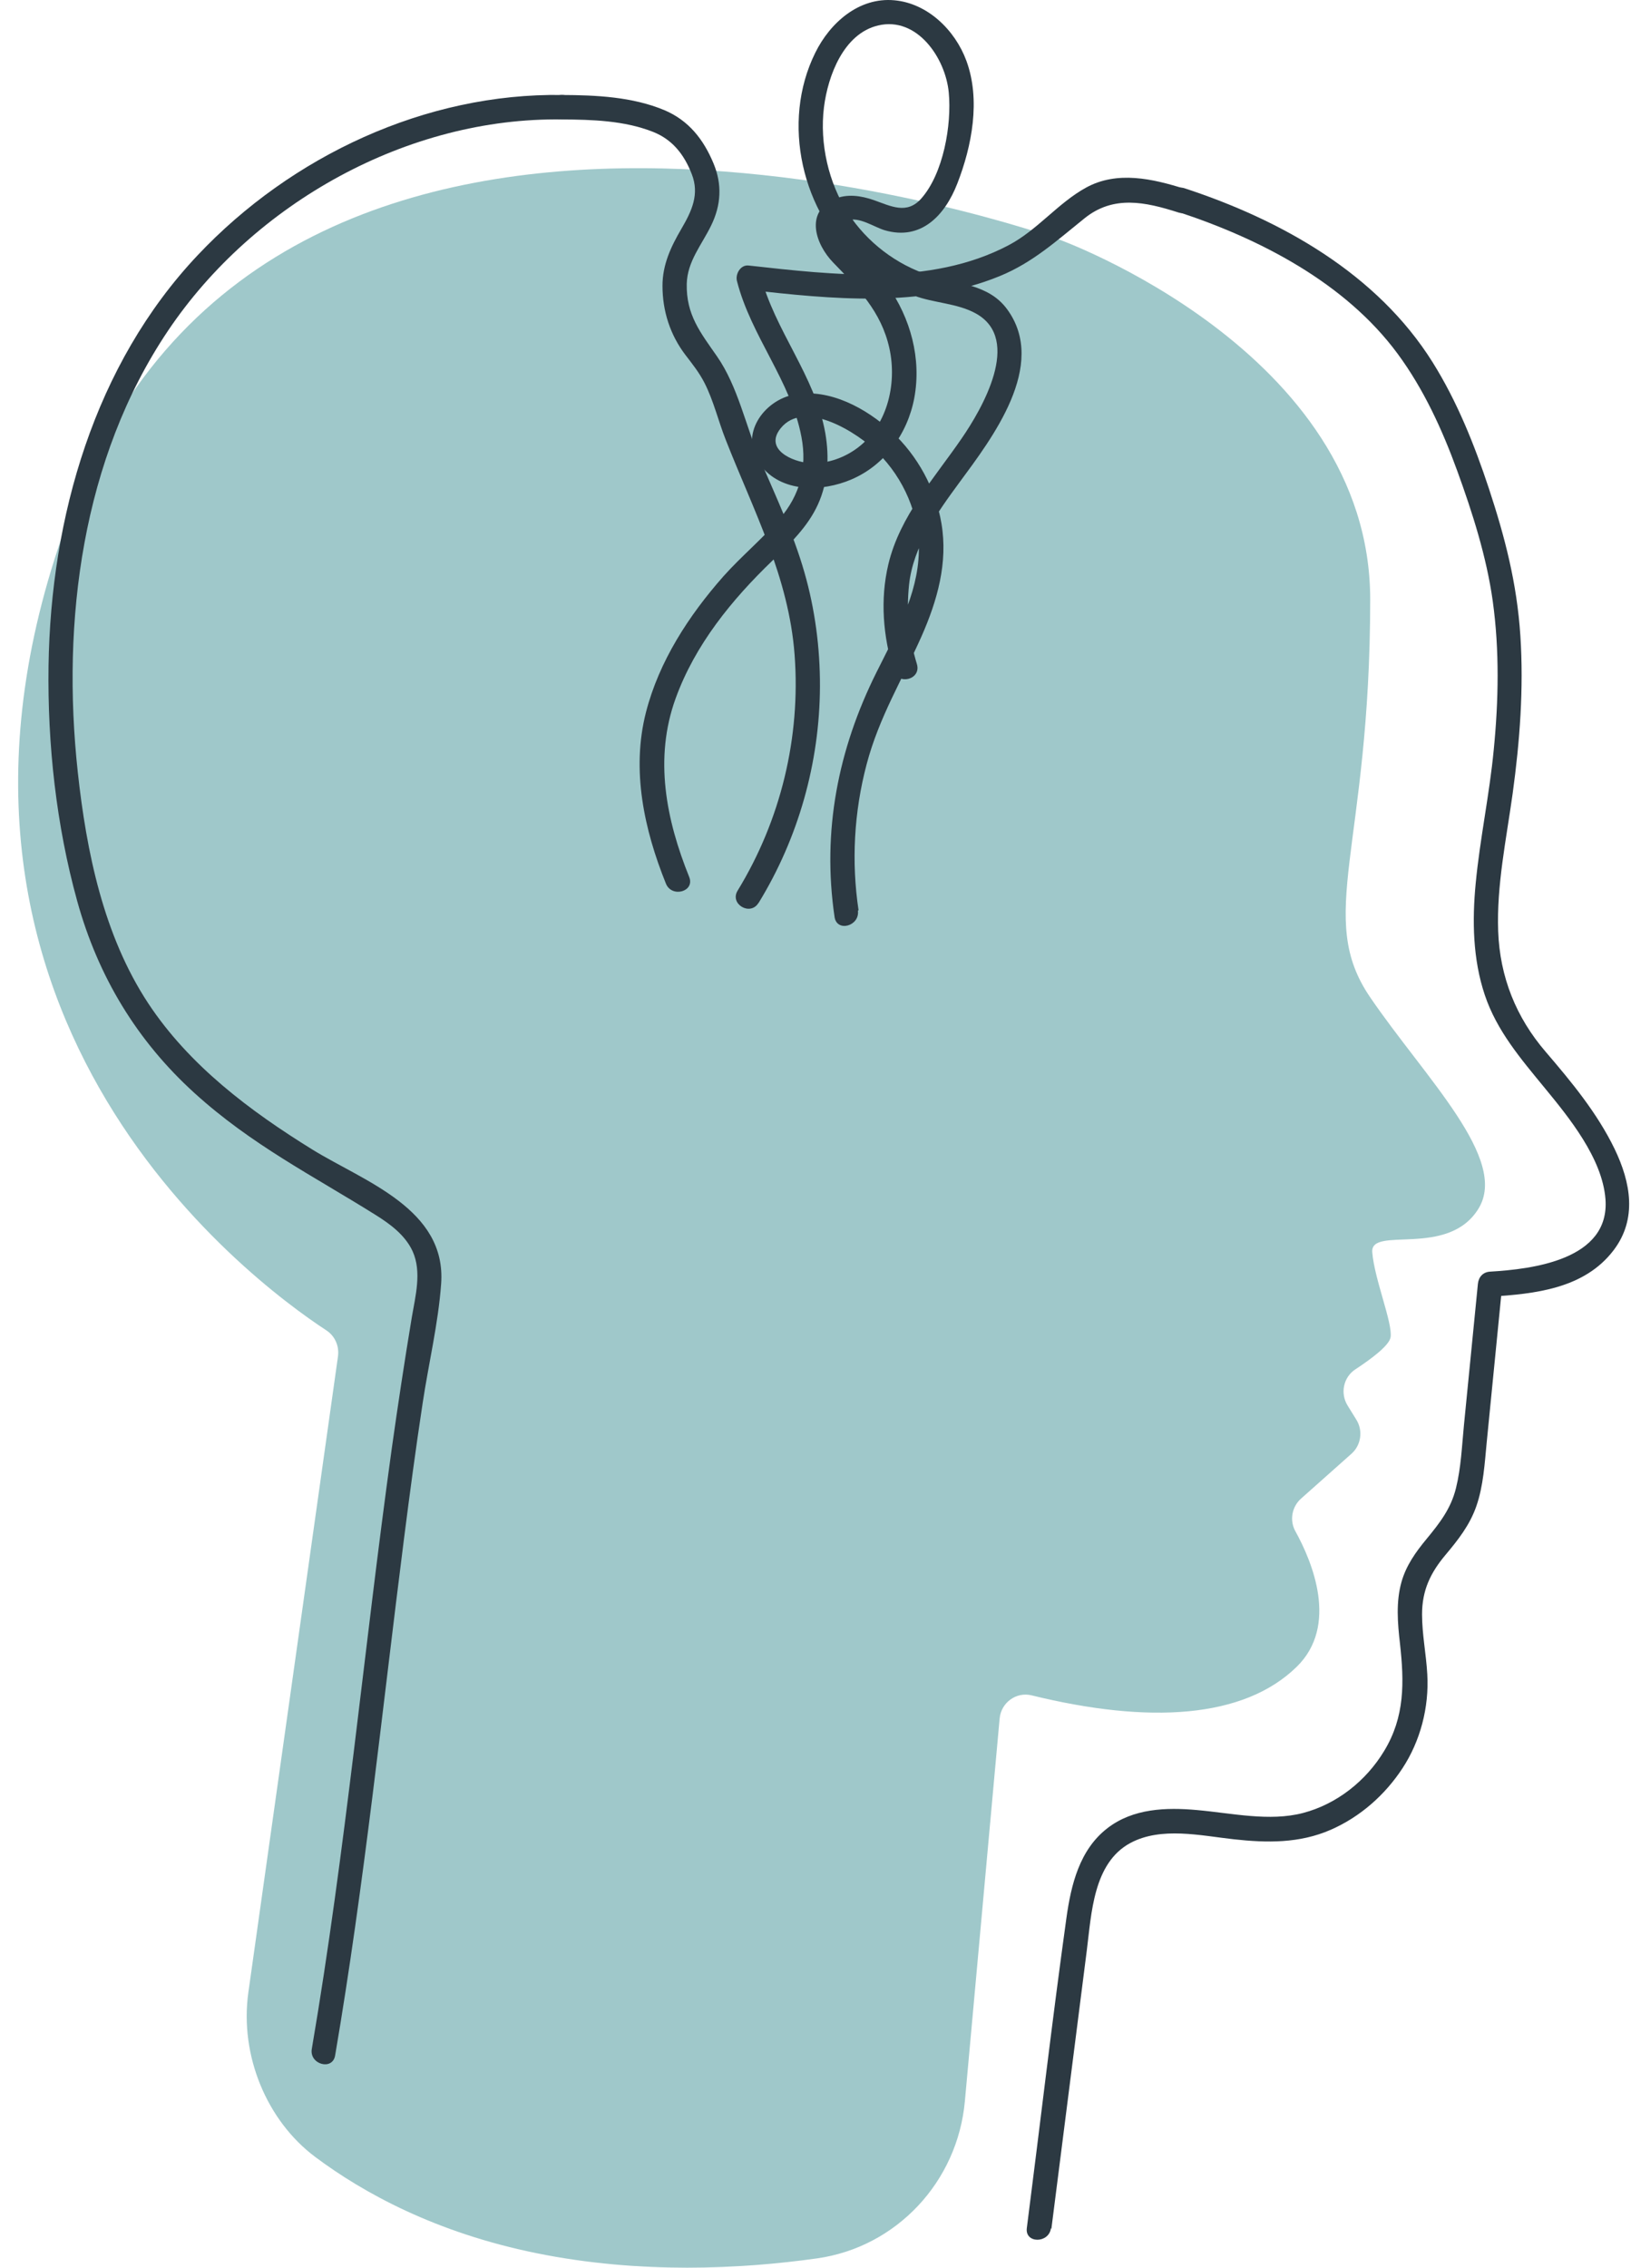 <?xml version="1.0" encoding="UTF-8"?>
<svg xmlns="http://www.w3.org/2000/svg" width="82" height="114" viewBox="0 0 82 114" fill="none">
  <g clip-path="url(#clip0_5843_743)">
    <path d="M50.258 86.386L48.511 105.618C48.144 109.69 45.065 112.966 41.079 113.529C37.238 114.07 32.177 114.323 26.977 113.269C21.922 112.242 18.283 110.252 15.849 108.431C13.415 106.61 12.043 103.333 12.486 100.161L16.993 68.181C17.062 67.667 16.84 67.161 16.411 66.88C12.514 64.327 -5.838 50.693 3.557 25.758C14.04 -2.053 53.17 12.01 53.17 12.01C53.17 12.01 68.888 17.636 68.888 30.138C68.888 42.641 66.114 46.08 68.888 50.137C71.661 54.201 75.869 58.266 74.33 60.762C72.791 63.265 68.888 61.599 68.992 62.949C69.096 64.299 70.018 66.493 69.914 67.217C69.858 67.632 68.929 68.321 68.146 68.835C67.543 69.228 67.369 70.037 67.751 70.656L68.194 71.373C68.534 71.922 68.43 72.646 67.952 73.075L65.407 75.339C64.95 75.747 64.825 76.429 65.123 76.97C65.976 78.51 67.314 81.717 65.192 83.791C62.53 86.393 57.767 86.674 51.867 85.226C51.097 85.036 50.334 85.584 50.258 86.386Z" fill="#9FC8CA"></path>
    <path d="M59.563 9.493C57.954 8.987 56.172 8.572 54.605 9.43C53.184 10.21 52.165 11.56 50.709 12.327C46.764 14.408 41.89 13.818 37.633 13.347C37.231 13.304 36.961 13.775 37.051 14.127C37.758 16.905 39.769 19.148 40.295 21.974C40.587 23.515 40.219 24.886 39.207 26.067C38.326 27.094 37.273 27.959 36.371 28.971C34.638 30.933 33.133 33.239 32.475 35.813C31.733 38.717 32.385 41.706 33.48 44.42C33.771 45.144 34.943 44.828 34.652 44.09C33.487 41.2 32.877 38.127 33.965 35.117C34.943 32.41 36.794 30.145 38.833 28.184C39.706 27.347 40.607 26.489 41.12 25.364C41.633 24.239 41.703 23.001 41.495 21.785C40.989 18.887 38.937 16.616 38.222 13.79L37.64 14.57C41.786 15.034 46.293 15.505 50.258 13.881C51.929 13.199 53.136 12.088 54.522 10.977C55.978 9.802 57.573 10.147 59.244 10.681C59.992 10.921 60.311 9.732 59.57 9.493H59.563Z" fill="#2C3942"></path>
    <path d="M38.139 45.391C40.136 42.135 41.21 38.345 41.224 34.505C41.231 32.572 40.975 30.624 40.441 28.767C39.879 26.805 39.006 24.956 38.208 23.093C37.487 21.405 37.099 19.422 36.045 17.91C35.22 16.722 34.492 15.829 34.527 14.268C34.555 13.136 35.283 12.306 35.754 11.335C36.253 10.316 36.316 9.275 35.872 8.213C35.366 6.997 34.617 6.054 33.411 5.541C31.802 4.866 29.972 4.782 28.252 4.775C27.469 4.775 27.469 5.998 28.252 6.005C29.764 6.012 31.372 6.061 32.8 6.617C33.792 6.997 34.395 7.756 34.783 8.762C35.172 9.767 34.783 10.604 34.257 11.504C33.73 12.404 33.307 13.304 33.307 14.366C33.307 15.646 33.695 16.834 34.458 17.84C34.804 18.29 35.151 18.726 35.414 19.239C35.879 20.146 36.115 21.173 36.489 22.115C37.889 25.68 39.657 29.013 39.949 32.916C40.261 37.072 39.248 41.235 37.085 44.772C36.669 45.447 37.723 46.066 38.132 45.391H38.139Z" fill="#2C3942"></path>
    <path d="M43.166 45.77C42.798 43.323 42.937 40.82 43.568 38.429C44.199 36.038 45.377 34.139 46.334 31.981C47.125 30.188 47.665 28.289 47.333 26.32C47.041 24.569 46.133 22.91 44.844 21.714C43.554 20.519 41.703 19.52 39.949 19.83C38.396 20.111 37.134 21.876 38.202 23.339C39.269 24.801 41.356 24.724 42.798 24.105C44.483 23.388 45.627 21.813 45.967 20.006C46.334 18.023 45.78 15.997 44.629 14.366C44.081 13.592 43.408 13.002 42.764 12.327C42.41 11.961 41.89 11.335 42.618 11.082C43.187 10.878 43.956 11.42 44.476 11.574C46.3 12.109 47.506 10.836 48.13 9.226C48.865 7.341 49.309 5.021 48.587 3.059C48.019 1.512 46.632 0.162 44.962 0.014C43.194 -0.148 41.737 1.132 40.989 2.651C39.248 6.167 40.323 10.703 43.228 13.22C44.039 13.923 44.948 14.479 45.946 14.858C46.944 15.238 48.137 15.238 49.073 15.765C51.409 17.073 49.357 20.575 48.345 22.045C46.972 24.049 45.246 25.926 44.663 28.366C44.24 30.152 44.4 31.988 44.927 33.718C45.156 34.47 46.327 34.154 46.099 33.387C45.696 32.058 45.558 30.806 45.703 29.4C45.911 27.452 47.125 25.765 48.241 24.246C49.863 22.045 52.692 18.367 50.64 15.554C49.711 14.275 48.123 14.275 46.75 13.846C45.079 13.318 43.582 12.179 42.625 10.695C41.668 9.212 41.197 7.229 41.426 5.386C41.627 3.797 42.417 1.688 44.15 1.28C46.112 0.816 47.541 2.925 47.7 4.655C47.853 6.272 47.43 8.727 46.313 9.985C45.592 10.794 44.795 10.365 43.942 10.063C43.297 9.838 42.583 9.725 41.939 10.013C40.455 10.674 41.003 12.285 41.89 13.199C43.138 14.486 44.303 15.66 44.712 17.495C45.121 19.331 44.594 21.517 42.965 22.621C42.299 23.071 41.488 23.332 40.684 23.275C39.838 23.219 38.41 22.586 39.242 21.538C40.441 20.027 43.138 21.764 44.13 22.755C45.433 24.049 46.237 25.87 46.196 27.733C46.147 29.92 45.01 31.896 44.067 33.795C42.133 37.669 41.322 41.783 41.959 46.101C42.077 46.881 43.242 46.551 43.131 45.77H43.166Z" fill="#2C3942"></path>
    <path d="M16.848 103.333C18.317 94.733 19.205 86.041 20.307 77.385C20.598 75.1 20.903 72.814 21.25 70.529C21.548 68.546 22.034 66.535 22.179 64.538C22.456 60.769 18.303 59.391 15.704 57.788C12.577 55.854 9.519 53.568 7.453 50.439C5.207 47.029 4.347 42.831 3.91 38.809C3.085 31.214 4.125 23.064 8.444 16.63C12.764 10.196 20.515 5.886 28.266 6.005C29.05 6.019 29.05 4.789 28.266 4.775C21.41 4.669 14.65 7.833 9.942 12.826C4.749 18.325 2.551 25.997 2.44 33.478C2.385 37.43 2.829 41.495 3.882 45.299C4.936 49.103 6.891 52.324 9.769 54.94C12.646 57.555 15.745 59.109 18.865 61.064C19.6 61.521 20.369 62.084 20.744 62.9C21.215 63.94 20.883 65.157 20.702 66.233C20.335 68.441 20.002 70.649 19.69 72.864C18.297 82.898 17.381 93.01 15.676 103.002C15.544 103.776 16.716 104.106 16.848 103.333Z" fill="#2C3942"></path>
    <path d="M52.858 112.052C53.455 107.383 54.044 102.714 54.64 98.045C54.876 96.188 54.966 93.657 56.824 92.651C58.377 91.814 60.374 92.279 62.031 92.461C63.688 92.644 65.331 92.672 66.905 91.983C68.382 91.336 69.63 90.239 70.517 88.882C71.404 87.525 71.855 85.837 71.758 84.164C71.703 83.158 71.495 82.167 71.495 81.154C71.495 79.945 71.918 79.066 72.673 78.166C73.311 77.406 73.894 76.668 74.226 75.712C74.58 74.692 74.642 73.574 74.746 72.505C75.01 69.861 75.266 67.217 75.53 64.566L74.92 65.185C77.159 65.044 79.648 64.791 81.125 62.85C82.324 61.275 81.984 59.44 81.18 57.766C80.307 55.959 79.01 54.391 77.714 52.879C76.223 51.149 75.405 49.11 75.322 46.811C75.239 44.511 75.731 42.191 76.05 39.892C76.41 37.269 76.611 34.611 76.438 31.96C76.265 29.309 75.654 26.981 74.857 24.562C74.129 22.361 73.256 20.174 72.022 18.205C69.227 13.747 64.402 11.054 59.556 9.465C58.814 9.219 58.495 10.407 59.23 10.653C63.327 11.996 67.633 14.211 70.267 17.783C71.578 19.562 72.514 21.602 73.269 23.683C74.025 25.765 74.739 27.987 75.051 30.23C75.391 32.698 75.343 35.208 75.1 37.684C74.885 39.941 74.406 42.156 74.192 44.406C74.011 46.283 74.046 48.217 74.649 50.017C75.252 51.818 76.452 53.217 77.658 54.686C78.865 56.156 80.556 58.216 80.716 60.277C80.951 63.336 77.034 63.8 74.913 63.926C74.559 63.947 74.337 64.194 74.302 64.545C74.067 66.908 73.838 69.27 73.602 71.633C73.498 72.688 73.457 73.778 73.2 74.811C72.944 75.845 72.382 76.562 71.716 77.371C71.176 78.025 70.697 78.693 70.462 79.523C70.177 80.528 70.267 81.597 70.385 82.624C70.6 84.572 70.635 86.302 69.588 88.024C68.68 89.529 67.203 90.696 65.511 91.139C63.82 91.582 61.934 91.147 60.18 90.992C58.627 90.851 56.963 90.907 55.673 91.906C54.273 92.989 53.85 94.74 53.614 96.427C52.893 101.61 52.29 106.82 51.624 112.01C51.527 112.79 52.74 112.783 52.837 112.01L52.858 112.052Z" fill="#2C3942"></path>
  </g>
  <defs>
    <clipPath id="clip0_5843_743">
      <rect width="81" height="114" fill="white" transform="translate(0.915)"></rect>
    </clipPath>
  </defs>
</svg>
